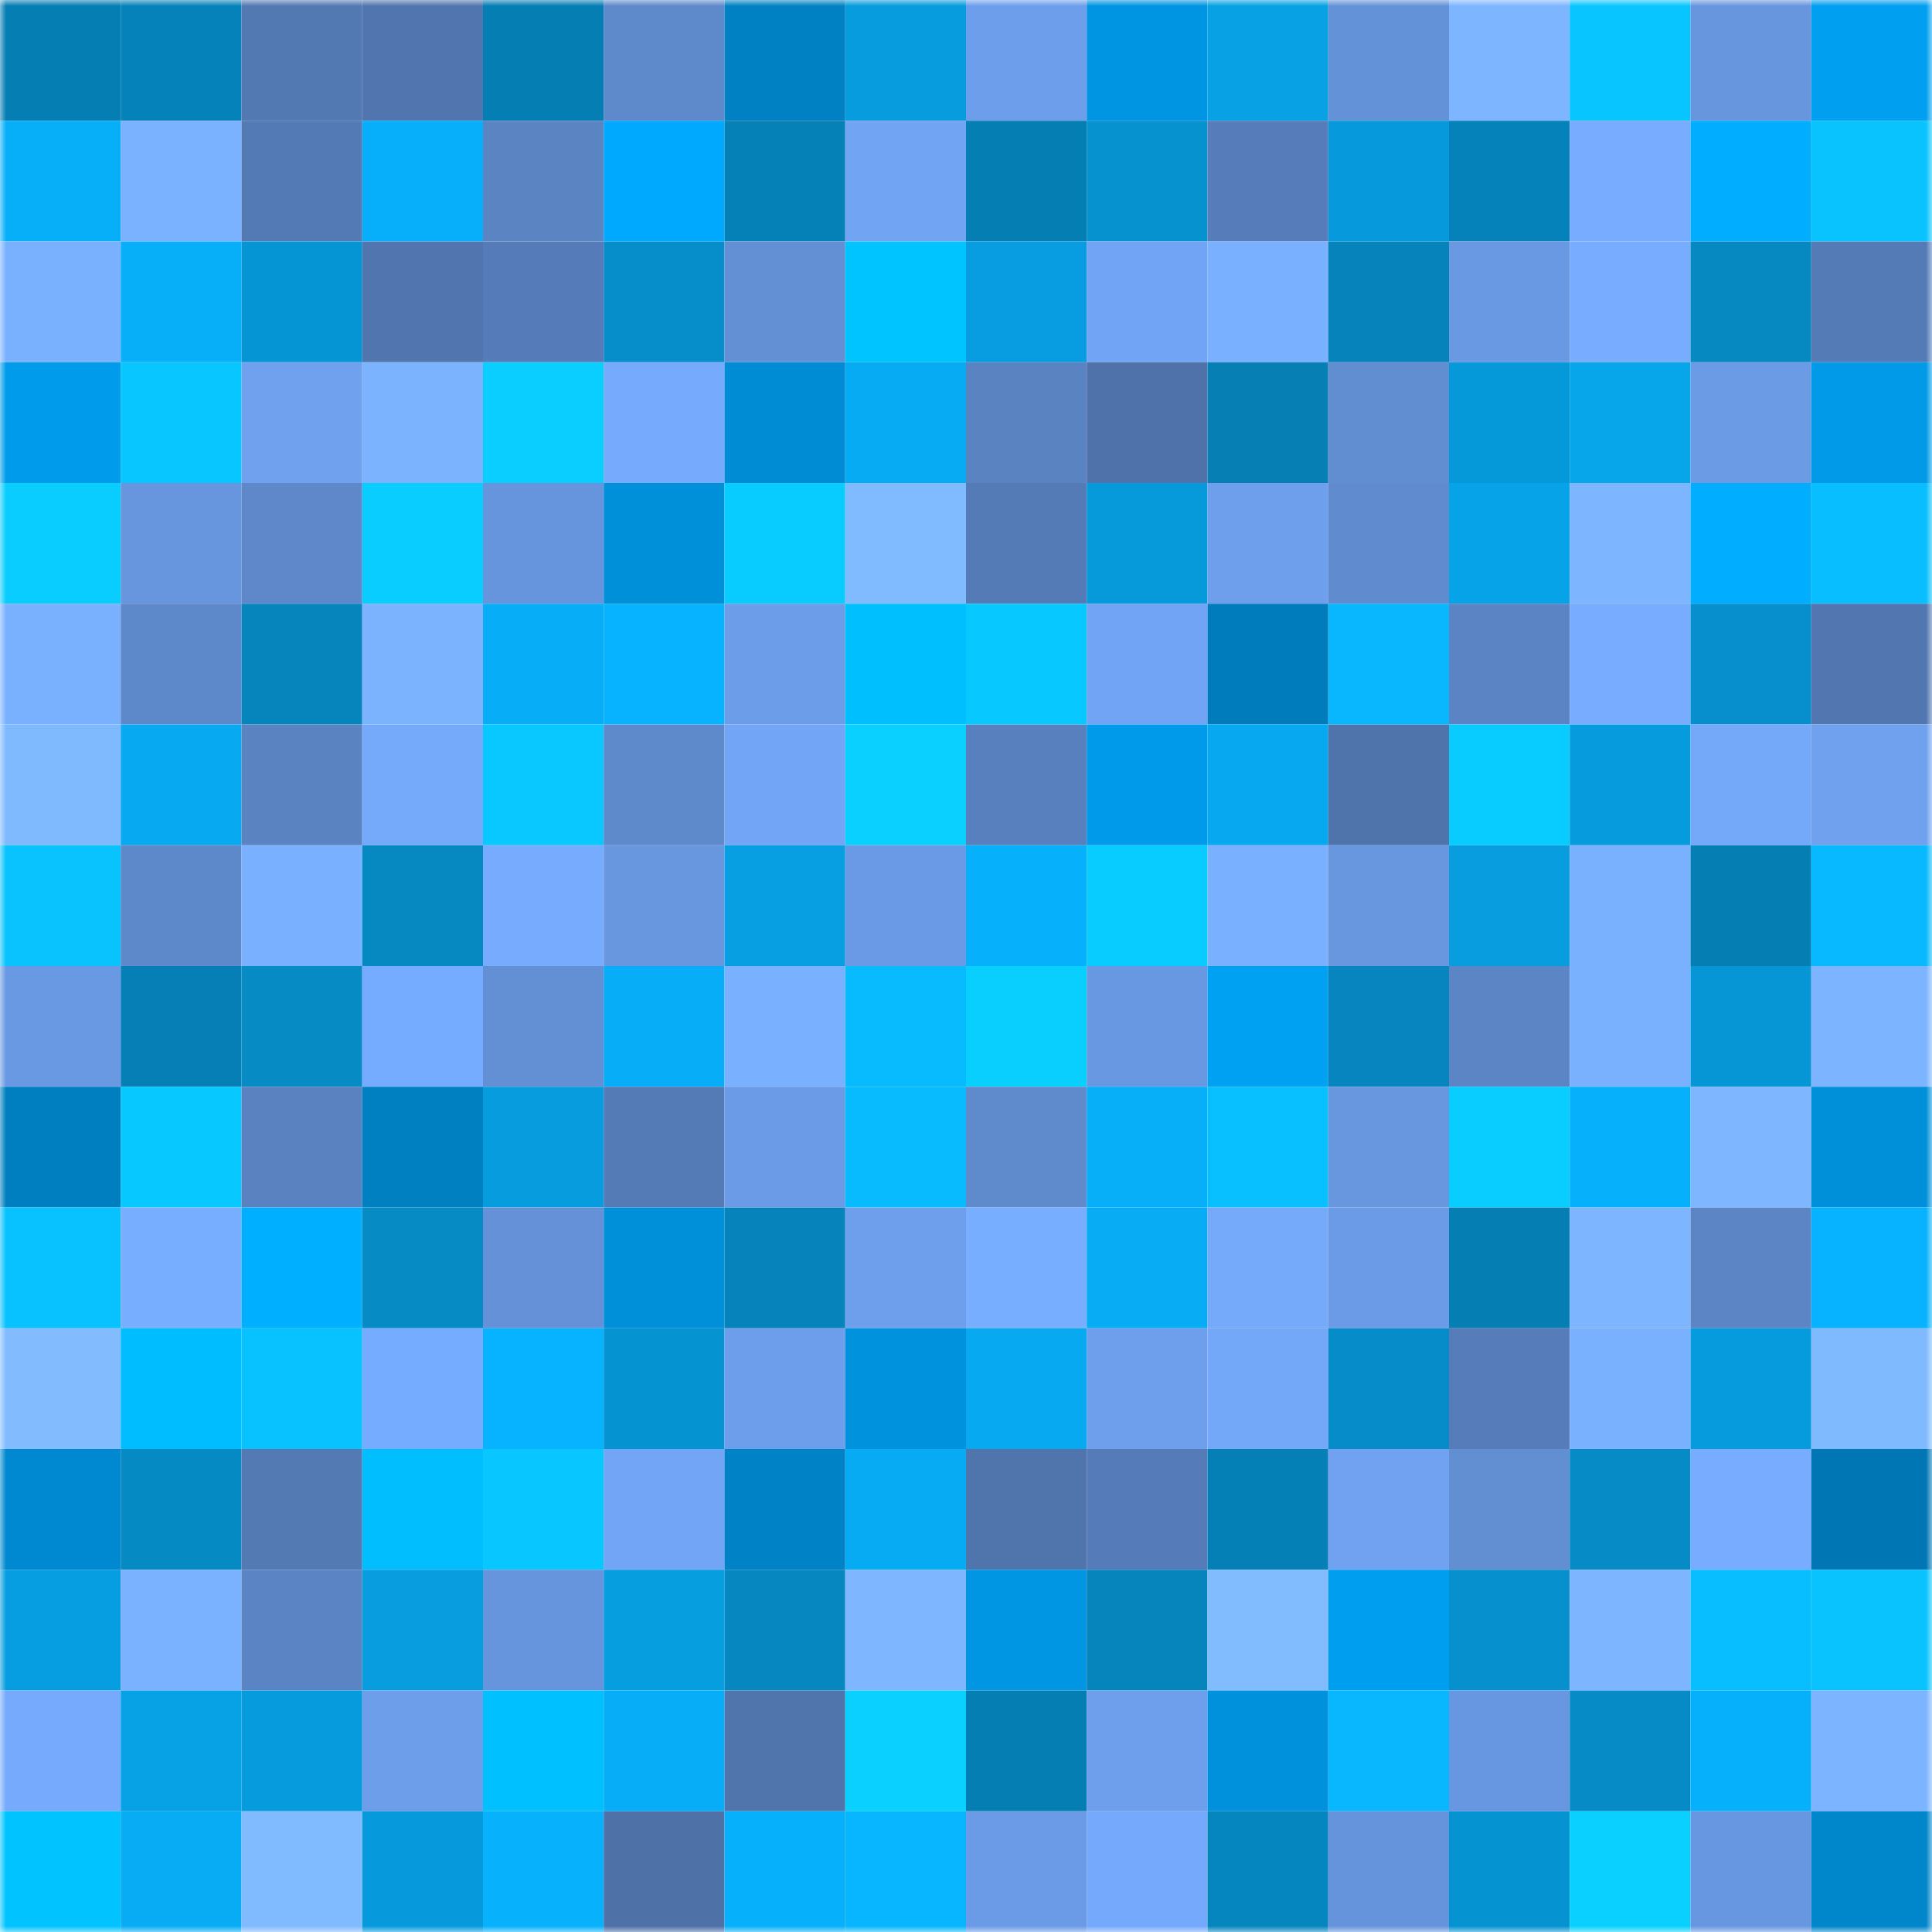 <svg viewBox="0 0 160 160" fill="none" role="img" xmlns="http://www.w3.org/2000/svg" width="240" height="240" name="ens%2Cflyinggames.eth"><mask id="290737925" mask-type="alpha" maskUnits="userSpaceOnUse" x="0" y="0" width="160" height="160"><rect width="160" height="160" fill="#FFFFFF"></rect></mask><g mask="url(#290737925)"><rect x="0" y="0" width="10" height="10" fill="#057eb3"></rect><rect x="10" y="0" width="10" height="10" fill="#0582b9"></rect><rect x="20" y="0" width="10" height="10" fill="#5379b3"></rect><rect x="30" y="0" width="10" height="10" fill="#5175ae"></rect><rect x="40" y="0" width="10" height="10" fill="#057eb3"></rect><rect x="50" y="0" width="10" height="10" fill="#5e89cb"></rect><rect x="60" y="0" width="10" height="10" fill="#0081c3"></rect><rect x="70" y="0" width="10" height="10" fill="#069cdd"></rect><rect x="80" y="0" width="10" height="10" fill="#6d9eeb"></rect><rect x="90" y="0" width="10" height="10" fill="#0095e2"></rect><rect x="100" y="0" width="10" height="10" fill="#07a1e4"></rect><rect x="110" y="0" width="10" height="10" fill="#6492d8"></rect><rect x="120" y="0" width="10" height="10" fill="#7db5ff"></rect><rect x="130" y="0" width="10" height="10" fill="#08c5ff"></rect><rect x="140" y="0" width="10" height="10" fill="#6796df"></rect><rect x="150" y="0" width="10" height="10" fill="#009ff0"></rect><rect x="0" y="10" width="10" height="10" fill="#07aff9"></rect><rect x="10" y="10" width="10" height="10" fill="#7bb2ff"></rect><rect x="20" y="10" width="10" height="10" fill="#547ab5"></rect><rect x="30" y="10" width="10" height="10" fill="#07affa"></rect><rect x="40" y="10" width="10" height="10" fill="#5b84c3"></rect><rect x="50" y="10" width="10" height="10" fill="#00a8fe"></rect><rect x="60" y="10" width="10" height="10" fill="#0581b7"></rect><rect x="70" y="10" width="10" height="10" fill="#71a4f3"></rect><rect x="80" y="10" width="10" height="10" fill="#057eb3"></rect><rect x="90" y="10" width="10" height="10" fill="#0692cf"></rect><rect x="100" y="10" width="10" height="10" fill="#567dba"></rect><rect x="110" y="10" width="10" height="10" fill="#069adc"></rect><rect x="120" y="10" width="10" height="10" fill="#0582b9"></rect><rect x="130" y="10" width="10" height="10" fill="#77acff"></rect><rect x="140" y="10" width="10" height="10" fill="#00adff"></rect><rect x="150" y="10" width="10" height="10" fill="#08c3ff"></rect><rect x="0" y="20" width="10" height="10" fill="#7ab1ff"></rect><rect x="10" y="20" width="10" height="10" fill="#07aff9"></rect><rect x="20" y="20" width="10" height="10" fill="#0695d4"></rect><rect x="30" y="20" width="10" height="10" fill="#5175ae"></rect><rect x="40" y="20" width="10" height="10" fill="#557cb8"></rect><rect x="50" y="20" width="10" height="10" fill="#068eca"></rect><rect x="60" y="20" width="10" height="10" fill="#6390d5"></rect><rect x="70" y="20" width="10" height="10" fill="#00c4ff"></rect><rect x="80" y="20" width="10" height="10" fill="#079de0"></rect><rect x="90" y="20" width="10" height="10" fill="#71a4f4"></rect><rect x="100" y="20" width="10" height="10" fill="#79b0ff"></rect><rect x="110" y="20" width="10" height="10" fill="#0583ba"></rect><rect x="120" y="20" width="10" height="10" fill="#6999e2"></rect><rect x="130" y="20" width="10" height="10" fill="#77acff"></rect><rect x="140" y="20" width="10" height="10" fill="#0688c1"></rect><rect x="150" y="20" width="10" height="10" fill="#557bb7"></rect><rect x="0" y="30" width="10" height="10" fill="#009beb"></rect><rect x="10" y="30" width="10" height="10" fill="#08c6ff"></rect><rect x="20" y="30" width="10" height="10" fill="#6fa1ee"></rect><rect x="30" y="30" width="10" height="10" fill="#7bb3ff"></rect><rect x="40" y="30" width="10" height="10" fill="#09ceff"></rect><rect x="50" y="30" width="10" height="10" fill="#75aafc"></rect><rect x="60" y="30" width="10" height="10" fill="#008cd4"></rect><rect x="70" y="30" width="10" height="10" fill="#07abf4"></rect><rect x="80" y="30" width="10" height="10" fill="#5a83c2"></rect><rect x="90" y="30" width="10" height="10" fill="#4f72aa"></rect><rect x="100" y="30" width="10" height="10" fill="#057fb4"></rect><rect x="110" y="30" width="10" height="10" fill="#618dd1"></rect><rect x="120" y="30" width="10" height="10" fill="#0699da"></rect><rect x="130" y="30" width="10" height="10" fill="#07a6eb"></rect><rect x="140" y="30" width="10" height="10" fill="#6b9be5"></rect><rect x="150" y="30" width="10" height="10" fill="#009ae9"></rect><rect x="0" y="40" width="10" height="10" fill="#09ccff"></rect><rect x="10" y="40" width="10" height="10" fill="#6796de"></rect><rect x="20" y="40" width="10" height="10" fill="#5e88ca"></rect><rect x="30" y="40" width="10" height="10" fill="#09ccff"></rect><rect x="40" y="40" width="10" height="10" fill="#6695dd"></rect><rect x="50" y="40" width="10" height="10" fill="#008fd9"></rect><rect x="60" y="40" width="10" height="10" fill="#08cbff"></rect><rect x="70" y="40" width="10" height="10" fill="#81bbff"></rect><rect x="80" y="40" width="10" height="10" fill="#557bb7"></rect><rect x="90" y="40" width="10" height="10" fill="#069adb"></rect><rect x="100" y="40" width="10" height="10" fill="#6d9fec"></rect><rect x="110" y="40" width="10" height="10" fill="#608bce"></rect><rect x="120" y="40" width="10" height="10" fill="#07a3e8"></rect><rect x="130" y="40" width="10" height="10" fill="#7db6ff"></rect><rect x="140" y="40" width="10" height="10" fill="#00adff"></rect><rect x="150" y="40" width="10" height="10" fill="#08beff"></rect><rect x="0" y="50" width="10" height="10" fill="#7ab1ff"></rect><rect x="10" y="50" width="10" height="10" fill="#5d88c9"></rect><rect x="20" y="50" width="10" height="10" fill="#0684bc"></rect><rect x="30" y="50" width="10" height="10" fill="#7bb3ff"></rect><rect x="40" y="50" width="10" height="10" fill="#07aef7"></rect><rect x="50" y="50" width="10" height="10" fill="#07b3fe"></rect><rect x="60" y="50" width="10" height="10" fill="#6c9de9"></rect><rect x="70" y="50" width="10" height="10" fill="#00bfff"></rect><rect x="80" y="50" width="10" height="10" fill="#08c9ff"></rect><rect x="90" y="50" width="10" height="10" fill="#71a4f4"></rect><rect x="100" y="50" width="10" height="10" fill="#007cbc"></rect><rect x="110" y="50" width="10" height="10" fill="#08b7ff"></rect><rect x="120" y="50" width="10" height="10" fill="#5b84c5"></rect><rect x="130" y="50" width="10" height="10" fill="#77acff"></rect><rect x="140" y="50" width="10" height="10" fill="#068fcc"></rect><rect x="150" y="50" width="10" height="10" fill="#5277b0"></rect><rect x="0" y="60" width="10" height="10" fill="#7fb9ff"></rect><rect x="10" y="60" width="10" height="10" fill="#07a9f1"></rect><rect x="20" y="60" width="10" height="10" fill="#5a83c2"></rect><rect x="30" y="60" width="10" height="10" fill="#75aafb"></rect><rect x="40" y="60" width="10" height="10" fill="#08c8ff"></rect><rect x="50" y="60" width="10" height="10" fill="#5e89cb"></rect><rect x="60" y="60" width="10" height="10" fill="#72a5f5"></rect><rect x="70" y="60" width="10" height="10" fill="#09d0ff"></rect><rect x="80" y="60" width="10" height="10" fill="#5880be"></rect><rect x="90" y="60" width="10" height="10" fill="#009aea"></rect><rect x="100" y="60" width="10" height="10" fill="#07a8f0"></rect><rect x="110" y="60" width="10" height="10" fill="#4f73ab"></rect><rect x="120" y="60" width="10" height="10" fill="#08cbff"></rect><rect x="130" y="60" width="10" height="10" fill="#069bdc"></rect><rect x="140" y="60" width="10" height="10" fill="#74a8f9"></rect><rect x="150" y="60" width="10" height="10" fill="#6fa1ef"></rect><rect x="0" y="70" width="10" height="10" fill="#08c3ff"></rect><rect x="10" y="70" width="10" height="10" fill="#5d88c9"></rect><rect x="20" y="70" width="10" height="10" fill="#79b0ff"></rect><rect x="30" y="70" width="10" height="10" fill="#0688c1"></rect><rect x="40" y="70" width="10" height="10" fill="#76abfd"></rect><rect x="50" y="70" width="10" height="10" fill="#6897e0"></rect><rect x="60" y="70" width="10" height="10" fill="#079fe2"></rect><rect x="70" y="70" width="10" height="10" fill="#6a9ae5"></rect><rect x="80" y="70" width="10" height="10" fill="#07b0fa"></rect><rect x="90" y="70" width="10" height="10" fill="#08ccff"></rect><rect x="100" y="70" width="10" height="10" fill="#79b0ff"></rect><rect x="110" y="70" width="10" height="10" fill="#6897df"></rect><rect x="120" y="70" width="10" height="10" fill="#079ddf"></rect><rect x="130" y="70" width="10" height="10" fill="#7ab1ff"></rect><rect x="140" y="70" width="10" height="10" fill="#057eb3"></rect><rect x="150" y="70" width="10" height="10" fill="#08b9ff"></rect><rect x="0" y="80" width="10" height="10" fill="#6999e2"></rect><rect x="10" y="80" width="10" height="10" fill="#057fb5"></rect><rect x="20" y="80" width="10" height="10" fill="#068bc5"></rect><rect x="30" y="80" width="10" height="10" fill="#76acff"></rect><rect x="40" y="80" width="10" height="10" fill="#638fd5"></rect><rect x="50" y="80" width="10" height="10" fill="#07adf7"></rect><rect x="60" y="80" width="10" height="10" fill="#79b0ff"></rect><rect x="70" y="80" width="10" height="10" fill="#08bbff"></rect><rect x="80" y="80" width="10" height="10" fill="#09cfff"></rect><rect x="90" y="80" width="10" height="10" fill="#6998e2"></rect><rect x="100" y="80" width="10" height="10" fill="#00a1f3"></rect><rect x="110" y="80" width="10" height="10" fill="#0685be"></rect><rect x="120" y="80" width="10" height="10" fill="#5b85c5"></rect><rect x="130" y="80" width="10" height="10" fill="#7ab1ff"></rect><rect x="140" y="80" width="10" height="10" fill="#0696d5"></rect><rect x="150" y="80" width="10" height="10" fill="#7cb4ff"></rect><rect x="0" y="90" width="10" height="10" fill="#007fc0"></rect><rect x="10" y="90" width="10" height="10" fill="#08c9ff"></rect><rect x="20" y="90" width="10" height="10" fill="#5a82c1"></rect><rect x="30" y="90" width="10" height="10" fill="#0080c1"></rect><rect x="40" y="90" width="10" height="10" fill="#079cde"></rect><rect x="50" y="90" width="10" height="10" fill="#557bb6"></rect><rect x="60" y="90" width="10" height="10" fill="#6b9be6"></rect><rect x="70" y="90" width="10" height="10" fill="#08bbff"></rect><rect x="80" y="90" width="10" height="10" fill="#5f8acc"></rect><rect x="90" y="90" width="10" height="10" fill="#07aff9"></rect><rect x="100" y="90" width="10" height="10" fill="#08c0ff"></rect><rect x="110" y="90" width="10" height="10" fill="#6897df"></rect><rect x="120" y="90" width="10" height="10" fill="#09cdff"></rect><rect x="130" y="90" width="10" height="10" fill="#07b0fa"></rect><rect x="140" y="90" width="10" height="10" fill="#7eb6ff"></rect><rect x="150" y="90" width="10" height="10" fill="#0090da"></rect><rect x="0" y="100" width="10" height="10" fill="#08c1ff"></rect><rect x="10" y="100" width="10" height="10" fill="#78aeff"></rect><rect x="20" y="100" width="10" height="10" fill="#00afff"></rect><rect x="30" y="100" width="10" height="10" fill="#068bc5"></rect><rect x="40" y="100" width="10" height="10" fill="#6491d7"></rect><rect x="50" y="100" width="10" height="10" fill="#008fd9"></rect><rect x="60" y="100" width="10" height="10" fill="#0583ba"></rect><rect x="70" y="100" width="10" height="10" fill="#6d9fec"></rect><rect x="80" y="100" width="10" height="10" fill="#78aeff"></rect><rect x="90" y="100" width="10" height="10" fill="#07acf5"></rect><rect x="100" y="100" width="10" height="10" fill="#75aafb"></rect><rect x="110" y="100" width="10" height="10" fill="#6b9be6"></rect><rect x="120" y="100" width="10" height="10" fill="#057eb4"></rect><rect x="130" y="100" width="10" height="10" fill="#7db6ff"></rect><rect x="140" y="100" width="10" height="10" fill="#5c85c6"></rect><rect x="150" y="100" width="10" height="10" fill="#07b3ff"></rect><rect x="0" y="110" width="10" height="10" fill="#82bcff"></rect><rect x="10" y="110" width="10" height="10" fill="#00bdff"></rect><rect x="20" y="110" width="10" height="10" fill="#08c1ff"></rect><rect x="30" y="110" width="10" height="10" fill="#76acff"></rect><rect x="40" y="110" width="10" height="10" fill="#07b3ff"></rect><rect x="50" y="110" width="10" height="10" fill="#0693d1"></rect><rect x="60" y="110" width="10" height="10" fill="#6d9eeb"></rect><rect x="70" y="110" width="10" height="10" fill="#0092dd"></rect><rect x="80" y="110" width="10" height="10" fill="#07a9f1"></rect><rect x="90" y="110" width="10" height="10" fill="#6e9fed"></rect><rect x="100" y="110" width="10" height="10" fill="#73a7f7"></rect><rect x="110" y="110" width="10" height="10" fill="#068dc9"></rect><rect x="120" y="110" width="10" height="10" fill="#567db9"></rect><rect x="130" y="110" width="10" height="10" fill="#7ab1ff"></rect><rect x="140" y="110" width="10" height="10" fill="#069bdd"></rect><rect x="150" y="110" width="10" height="10" fill="#7fb9ff"></rect><rect x="0" y="120" width="10" height="10" fill="#0089d0"></rect><rect x="10" y="120" width="10" height="10" fill="#068ac4"></rect><rect x="20" y="120" width="10" height="10" fill="#547ab4"></rect><rect x="30" y="120" width="10" height="10" fill="#00beff"></rect><rect x="40" y="120" width="10" height="10" fill="#08c6ff"></rect><rect x="50" y="120" width="10" height="10" fill="#72a5f5"></rect><rect x="60" y="120" width="10" height="10" fill="#0083c6"></rect><rect x="70" y="120" width="10" height="10" fill="#07abf4"></rect><rect x="80" y="120" width="10" height="10" fill="#5075ad"></rect><rect x="90" y="120" width="10" height="10" fill="#557cb8"></rect><rect x="100" y="120" width="10" height="10" fill="#0580b7"></rect><rect x="110" y="120" width="10" height="10" fill="#70a2f1"></rect><rect x="120" y="120" width="10" height="10" fill="#628ed2"></rect><rect x="130" y="120" width="10" height="10" fill="#068bc6"></rect><rect x="140" y="120" width="10" height="10" fill="#77acff"></rect><rect x="150" y="120" width="10" height="10" fill="#0077b4"></rect><rect x="0" y="130" width="10" height="10" fill="#079ee1"></rect><rect x="10" y="130" width="10" height="10" fill="#7bb2ff"></rect><rect x="20" y="130" width="10" height="10" fill="#5b84c5"></rect><rect x="30" y="130" width="10" height="10" fill="#079ddf"></rect><rect x="40" y="130" width="10" height="10" fill="#6795dd"></rect><rect x="50" y="130" width="10" height="10" fill="#079ee0"></rect><rect x="60" y="130" width="10" height="10" fill="#0687bf"></rect><rect x="70" y="130" width="10" height="10" fill="#7eb7ff"></rect><rect x="80" y="130" width="10" height="10" fill="#0096e3"></rect><rect x="90" y="130" width="10" height="10" fill="#0685bd"></rect><rect x="100" y="130" width="10" height="10" fill="#81bcff"></rect><rect x="110" y="130" width="10" height="10" fill="#009eee"></rect><rect x="120" y="130" width="10" height="10" fill="#0690cd"></rect><rect x="130" y="130" width="10" height="10" fill="#7db6ff"></rect><rect x="140" y="130" width="10" height="10" fill="#08beff"></rect><rect x="150" y="130" width="10" height="10" fill="#08c3ff"></rect><rect x="0" y="140" width="10" height="10" fill="#75aafc"></rect><rect x="10" y="140" width="10" height="10" fill="#07a2e6"></rect><rect x="20" y="140" width="10" height="10" fill="#069bdc"></rect><rect x="30" y="140" width="10" height="10" fill="#6d9eea"></rect><rect x="40" y="140" width="10" height="10" fill="#00c0ff"></rect><rect x="50" y="140" width="10" height="10" fill="#07adf7"></rect><rect x="60" y="140" width="10" height="10" fill="#5074ac"></rect><rect x="70" y="140" width="10" height="10" fill="#09d0ff"></rect><rect x="80" y="140" width="10" height="10" fill="#057eb4"></rect><rect x="90" y="140" width="10" height="10" fill="#6e9fed"></rect><rect x="100" y="140" width="10" height="10" fill="#0091dc"></rect><rect x="110" y="140" width="10" height="10" fill="#08b7ff"></rect><rect x="120" y="140" width="10" height="10" fill="#6897e1"></rect><rect x="130" y="140" width="10" height="10" fill="#068bc6"></rect><rect x="140" y="140" width="10" height="10" fill="#07b0fb"></rect><rect x="150" y="140" width="10" height="10" fill="#7cb4ff"></rect><rect x="0" y="150" width="10" height="10" fill="#00c3ff"></rect><rect x="10" y="150" width="10" height="10" fill="#07acf5"></rect><rect x="20" y="150" width="10" height="10" fill="#80baff"></rect><rect x="30" y="150" width="10" height="10" fill="#069adc"></rect><rect x="40" y="150" width="10" height="10" fill="#07b1fc"></rect><rect x="50" y="150" width="10" height="10" fill="#4e71a8"></rect><rect x="60" y="150" width="10" height="10" fill="#07b0fb"></rect><rect x="70" y="150" width="10" height="10" fill="#08b6ff"></rect><rect x="80" y="150" width="10" height="10" fill="#6b9be6"></rect><rect x="90" y="150" width="10" height="10" fill="#74a9fb"></rect><rect x="100" y="150" width="10" height="10" fill="#0686be"></rect><rect x="110" y="150" width="10" height="10" fill="#6694dc"></rect><rect x="120" y="150" width="10" height="10" fill="#0693d1"></rect><rect x="130" y="150" width="10" height="10" fill="#09d0ff"></rect><rect x="140" y="150" width="10" height="10" fill="#6897e1"></rect><rect x="150" y="150" width="10" height="10" fill="#0086cb"></rect></g></svg>